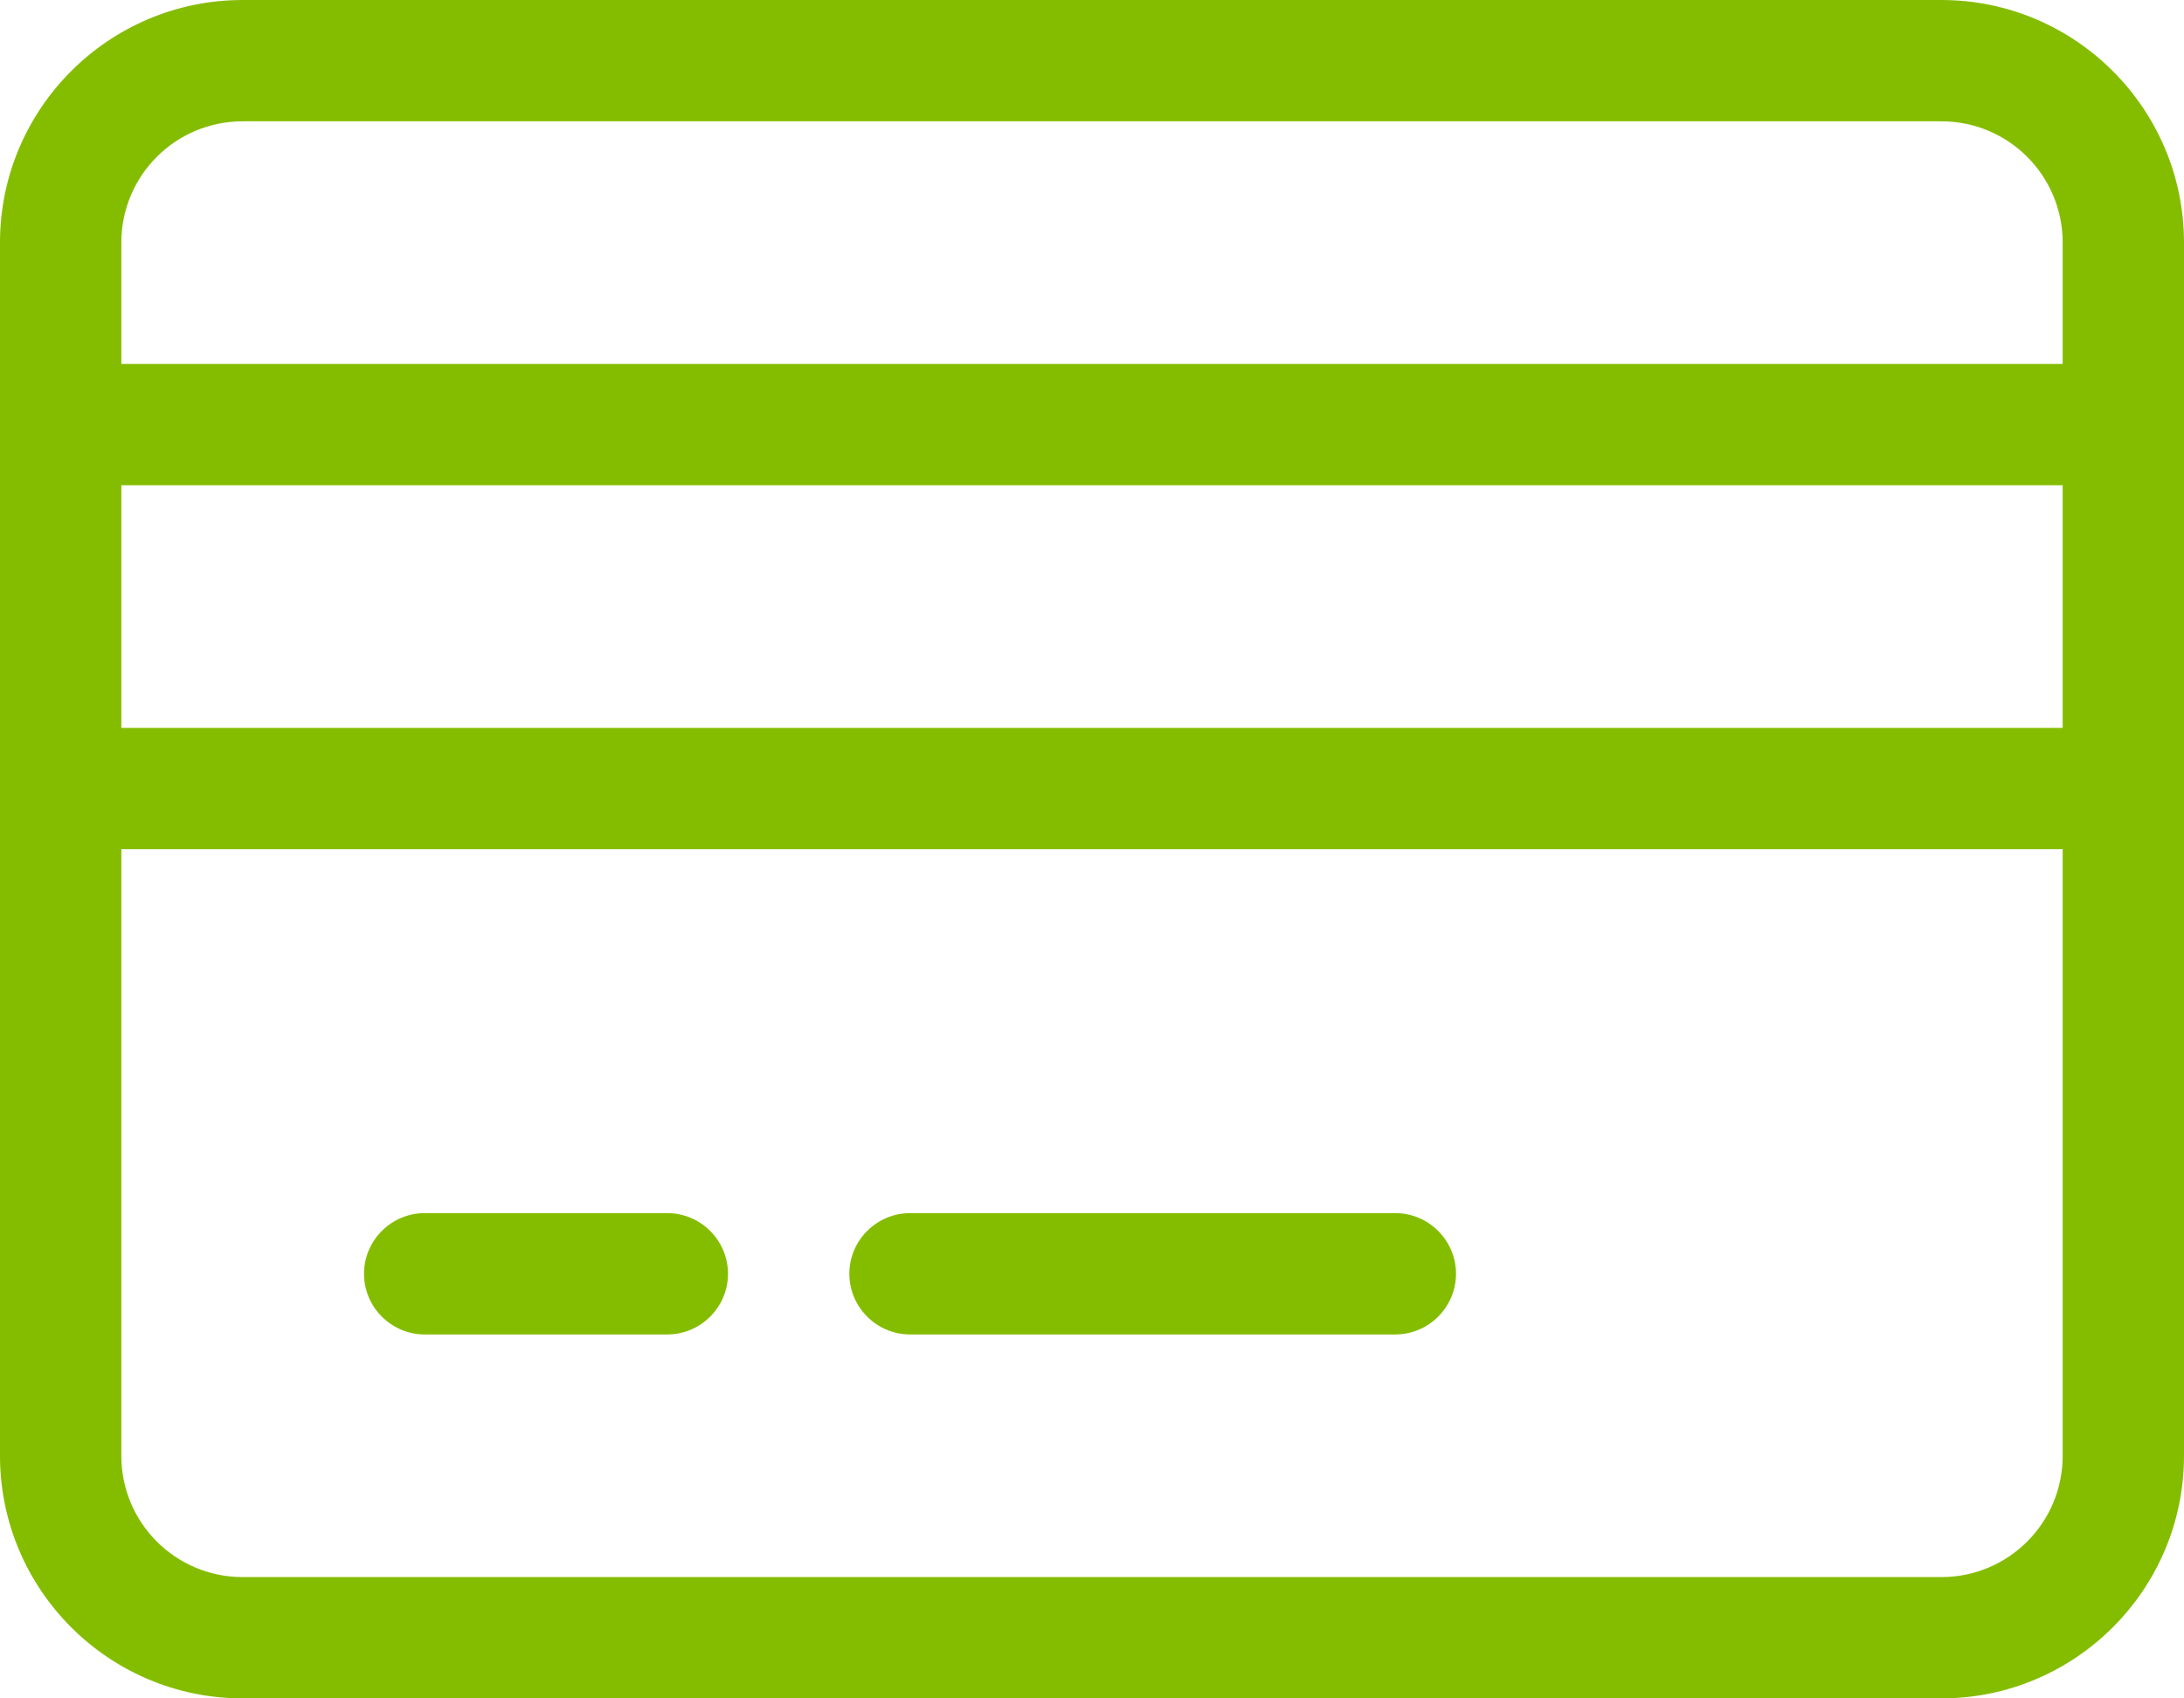 <?xml version="1.0" encoding="UTF-8" standalone="no"?>
<svg
   viewBox="0 0 576 448"
   version="1.1"
   id="svg385"
   sodipodi:docname="credit-card-light.svg"
   width="576"
   height="448"
   inkscape:version="1.2.2 (732a01da63, 2022-12-09)"
   xmlns:inkscape="http://www.inkscape.org/namespaces/inkscape"
   xmlns:sodipodi="http://sodipodi.sourceforge.net/DTD/sodipodi-0.dtd"
   xmlns="http://www.w3.org/2000/svg"
   xmlns:svg="http://www.w3.org/2000/svg">
  <defs
     id="defs389" />
  <sodipodi:namedview
     id="namedview387"
     pagecolor="#ffffff"
     bordercolor="#000000"
     borderopacity="0.25"
     inkscape:showpageshadow="2"
     inkscape:pageopacity="0.0"
     inkscape:pagecheckerboard="0"
     inkscape:deskcolor="#d1d1d1"
     showgrid="false"
     inkscape:zoom="0.97851563"
     inkscape:cx="190.59481"
     inkscape:cy="202.34731"
     inkscape:window-width="1920"
     inkscape:window-height="1017"
     inkscape:window-x="4472"
     inkscape:window-y="200"
     inkscape:window-maximized="1"
     inkscape:current-layer="svg385" />
  <!--!Font Awesome Pro 6.5.1 by @fontawesome - https://fontawesome.com License - https://fontawesome.com/license (Commercial License) Copyright 2024 Fonticons, Inc.-->
  <path
     d="M 64,32 C 46.3,32 32,46.3 32,64 V 96 H 544 V 64 C 544,46.3 529.7,32 512,32 Z m -32,96 v 64 h 512 v -64 z m 0,96 v 160 c 0,17.7 14.3,32 32,32 h 448 c 17.7,0 32,-14.3 32,-32 V 224 Z M 0,64 C 0,28.7 28.7,0 64,0 h 448 c 35.3,0 64,28.7 64,64 v 320 c 0,35.3 -28.7,64 -64,64 H 64 C 28.7,448 0,419.3 0,384 Z m 96,272 c 0,-8.8 7.2,-16 16,-16 h 64 c 8.8,0 16,7.2 16,16 0,8.8 -7.2,16 -16,16 h -64 c -8.8,0 -16,-7.2 -16,-16 z m 128,0 c 0,-8.8 7.2,-16 16,-16 h 128 c 8.8,0 16,7.2 16,16 0,8.8 -7.2,16 -16,16 H 240 c -8.8,0 -16,-7.2 -16,-16 z"
     id="path383"
     style="fill:#84bd00;fill-opacity:1" />
</svg>
